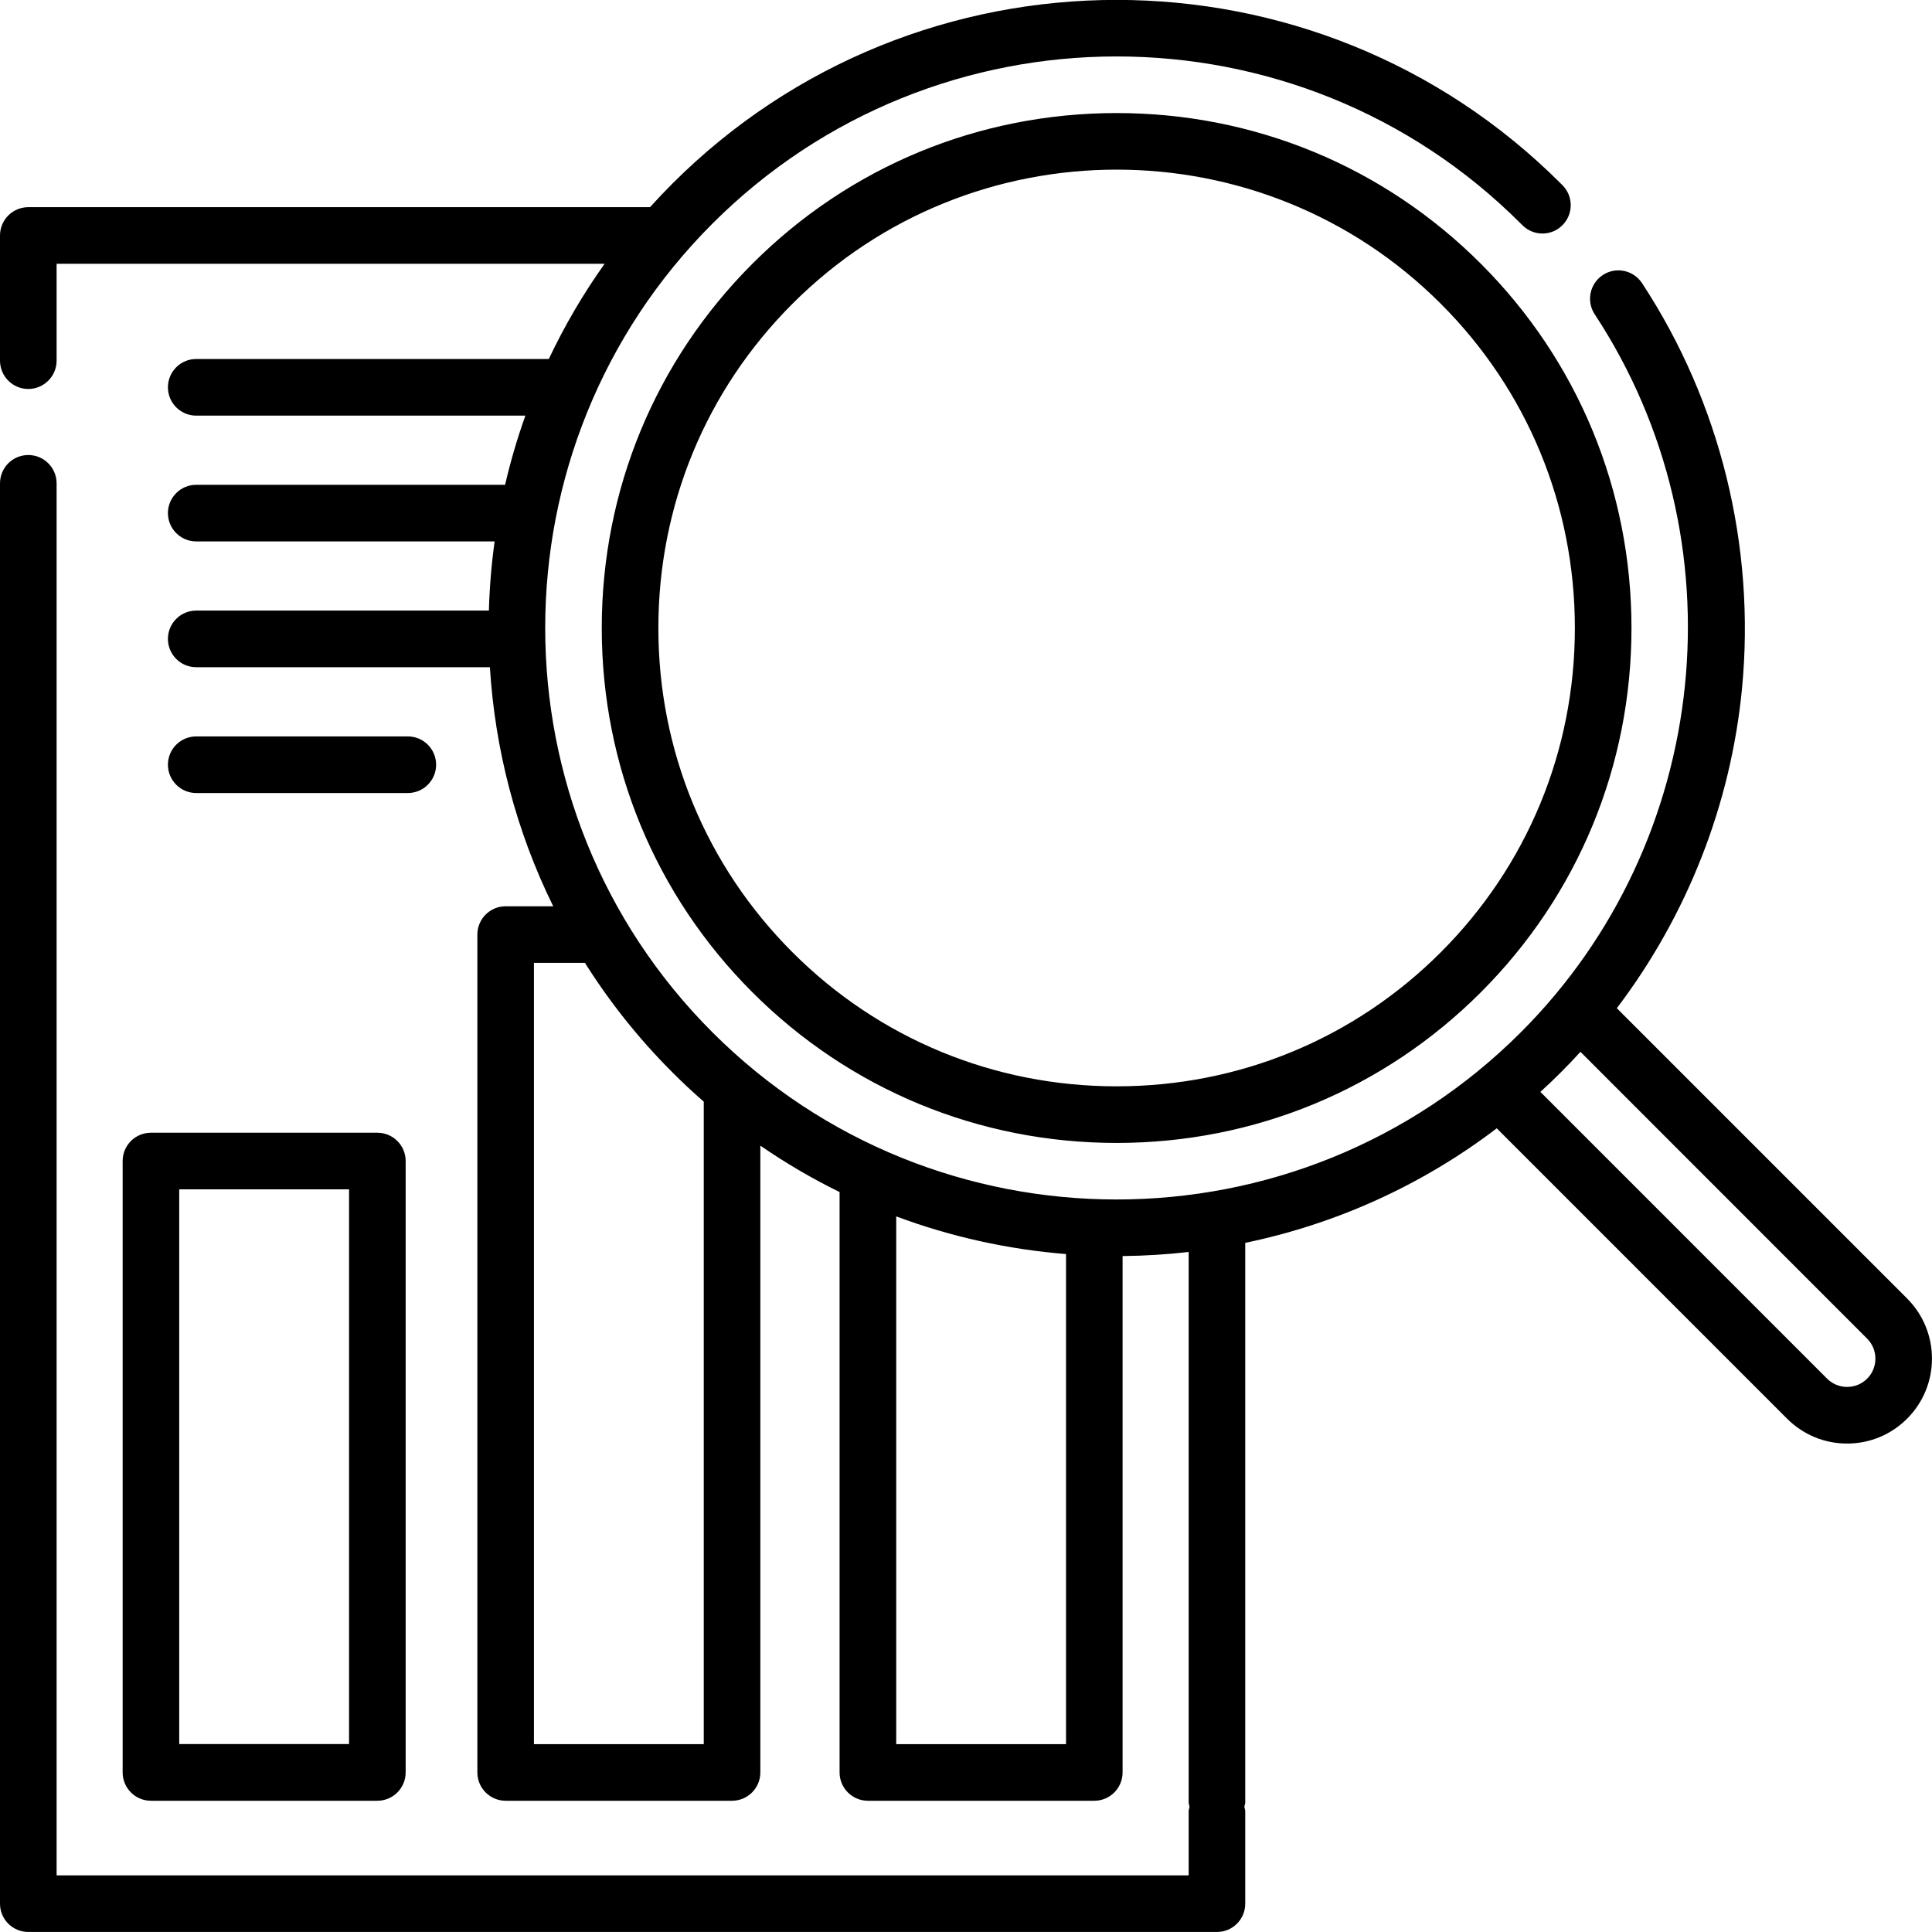 <svg 
 xmlns="http://www.w3.org/2000/svg"
 xmlns:xlink="http://www.w3.org/1999/xlink"
 width="60px" height="60px" viewBox="0 0 60 60">
<path fill-rule="evenodd"  fill="#000"
 d="M5.215,23.749 C5.215,23.263 5.608,22.870 6.094,22.870 L12.666,22.870 C13.151,22.870 13.544,23.263 13.544,23.749 C13.544,24.234 13.151,24.628 12.666,24.628 L6.094,24.628 C5.608,24.628 5.215,24.234 5.215,23.749 ZM11.719,55.924 L4.687,55.924 C4.202,55.924 3.809,55.530 3.809,55.044 L3.809,36.056 C3.809,35.570 4.202,35.178 4.687,35.178 L11.719,35.178 C12.204,35.178 12.598,35.570 12.598,36.056 L12.598,55.044 C12.598,55.530 12.204,55.924 11.719,55.924 ZM10.840,36.936 L5.566,36.936 L5.566,54.164 L10.840,54.164 L10.840,36.936 ZM45.989,30.817 C42.972,33.834 38.955,35.495 34.678,35.495 C30.401,35.495 26.384,33.834 23.367,30.817 C20.350,27.800 18.688,23.781 18.688,19.504 C18.688,15.225 20.350,11.207 23.367,8.190 C26.383,5.172 30.401,3.511 34.678,3.511 C38.955,3.511 42.972,5.172 45.989,8.190 C49.006,11.207 50.667,15.225 50.667,19.504 C50.667,23.781 49.006,27.800 45.989,30.817 ZM44.746,9.434 C41.970,6.656 38.324,5.268 34.678,5.268 C31.032,5.268 27.385,6.656 24.610,9.434 C21.925,12.118 20.446,15.694 20.446,19.504 C20.446,23.312 21.925,26.887 24.610,29.573 C27.295,32.259 30.870,33.737 34.678,33.737 C38.485,33.737 42.061,32.259 44.746,29.573 C47.431,26.887 48.909,23.312 48.909,19.504 C48.909,15.694 47.431,12.118 44.746,9.434 ZM59.228,44.057 C58.730,44.556 58.068,44.831 57.363,44.831 C56.659,44.831 55.997,44.556 55.498,44.057 L46.483,35.041 C44.126,36.835 41.451,38.021 38.672,38.598 L38.672,55.974 C38.672,56.023 38.652,56.065 38.644,56.112 C38.652,56.159 38.672,56.201 38.672,56.250 L38.672,59.120 C38.672,59.607 38.279,59.999 37.793,59.999 L0.879,59.999 C0.393,59.999 -0.000,59.607 -0.000,59.120 L-0.000,15.011 C-0.000,14.524 0.393,14.131 0.879,14.131 C1.364,14.131 1.758,14.524 1.758,15.011 L1.758,58.241 L36.915,58.241 L36.915,56.250 C36.915,56.201 36.935,56.159 36.942,56.112 C36.935,56.065 36.915,56.023 36.915,55.974 L36.915,38.881 C36.233,38.959 35.549,39.001 34.863,39.008 L34.863,55.044 C34.863,55.530 34.470,55.924 33.984,55.924 L26.953,55.924 C26.468,55.924 26.074,55.530 26.074,55.044 L26.074,37.020 C25.227,36.606 24.405,36.124 23.613,35.579 L23.613,55.044 C23.613,55.530 23.220,55.924 22.734,55.924 L15.704,55.924 C15.218,55.924 14.825,55.530 14.825,55.044 L14.825,29.023 C14.825,28.539 15.218,28.145 15.704,28.145 L17.181,28.145 C16.027,25.803 15.372,23.274 15.214,20.721 L6.094,20.721 C5.608,20.721 5.215,20.326 5.215,19.841 C5.215,19.357 5.608,18.962 6.094,18.962 L15.183,18.962 C15.203,18.244 15.262,17.526 15.361,16.814 L6.094,16.814 C5.608,16.814 5.215,16.420 5.215,15.934 C5.215,15.450 5.608,15.056 6.094,15.056 L15.686,15.056 C15.854,14.330 16.064,13.613 16.316,12.908 L6.094,12.908 C5.608,12.908 5.215,12.513 5.215,12.029 C5.215,11.542 5.608,11.149 6.094,11.149 L17.044,11.149 C17.528,10.125 18.105,9.135 18.777,8.192 L1.758,8.192 L1.758,11.200 C1.758,11.685 1.364,12.080 0.879,12.080 C0.393,12.080 -0.000,11.685 -0.000,11.200 L-0.000,7.313 C-0.000,6.828 0.393,6.434 0.879,6.434 L20.187,6.434 C20.411,6.186 20.642,5.942 20.881,5.703 C28.488,-1.905 40.867,-1.905 48.475,5.703 L48.525,5.753 C48.867,6.099 48.865,6.654 48.520,6.997 C48.176,7.340 47.620,7.337 47.278,6.992 L47.229,6.944 C40.310,0.022 29.046,0.022 22.124,6.946 C15.201,13.869 15.201,25.136 22.124,32.058 C29.046,38.982 40.309,38.982 47.232,32.058 C53.159,26.132 54.123,16.753 49.525,9.760 C49.258,9.354 49.371,8.809 49.777,8.541 C50.182,8.274 50.727,8.387 50.994,8.792 C53.423,12.489 54.526,16.963 54.099,21.390 C53.750,24.998 52.390,28.439 50.212,31.311 L59.229,40.328 C60.256,41.358 60.256,43.030 59.228,44.057 ZM21.856,34.213 C21.523,33.923 21.197,33.620 20.881,33.302 C19.830,32.252 18.926,31.110 18.166,29.903 L16.582,29.903 L16.582,54.166 L21.856,54.166 L21.856,34.213 ZM33.106,38.946 C31.313,38.802 29.537,38.412 27.833,37.776 L27.833,54.166 L33.106,54.166 L33.106,38.946 ZM57.985,41.572 L49.082,32.665 C48.885,32.883 48.683,33.095 48.475,33.302 C48.267,33.511 48.054,33.713 47.838,33.909 L56.742,42.815 C56.908,42.981 57.129,43.072 57.364,43.072 C57.599,43.072 57.820,42.981 57.986,42.815 C58.328,42.474 58.328,41.914 57.985,41.572 Z"/>
</svg>